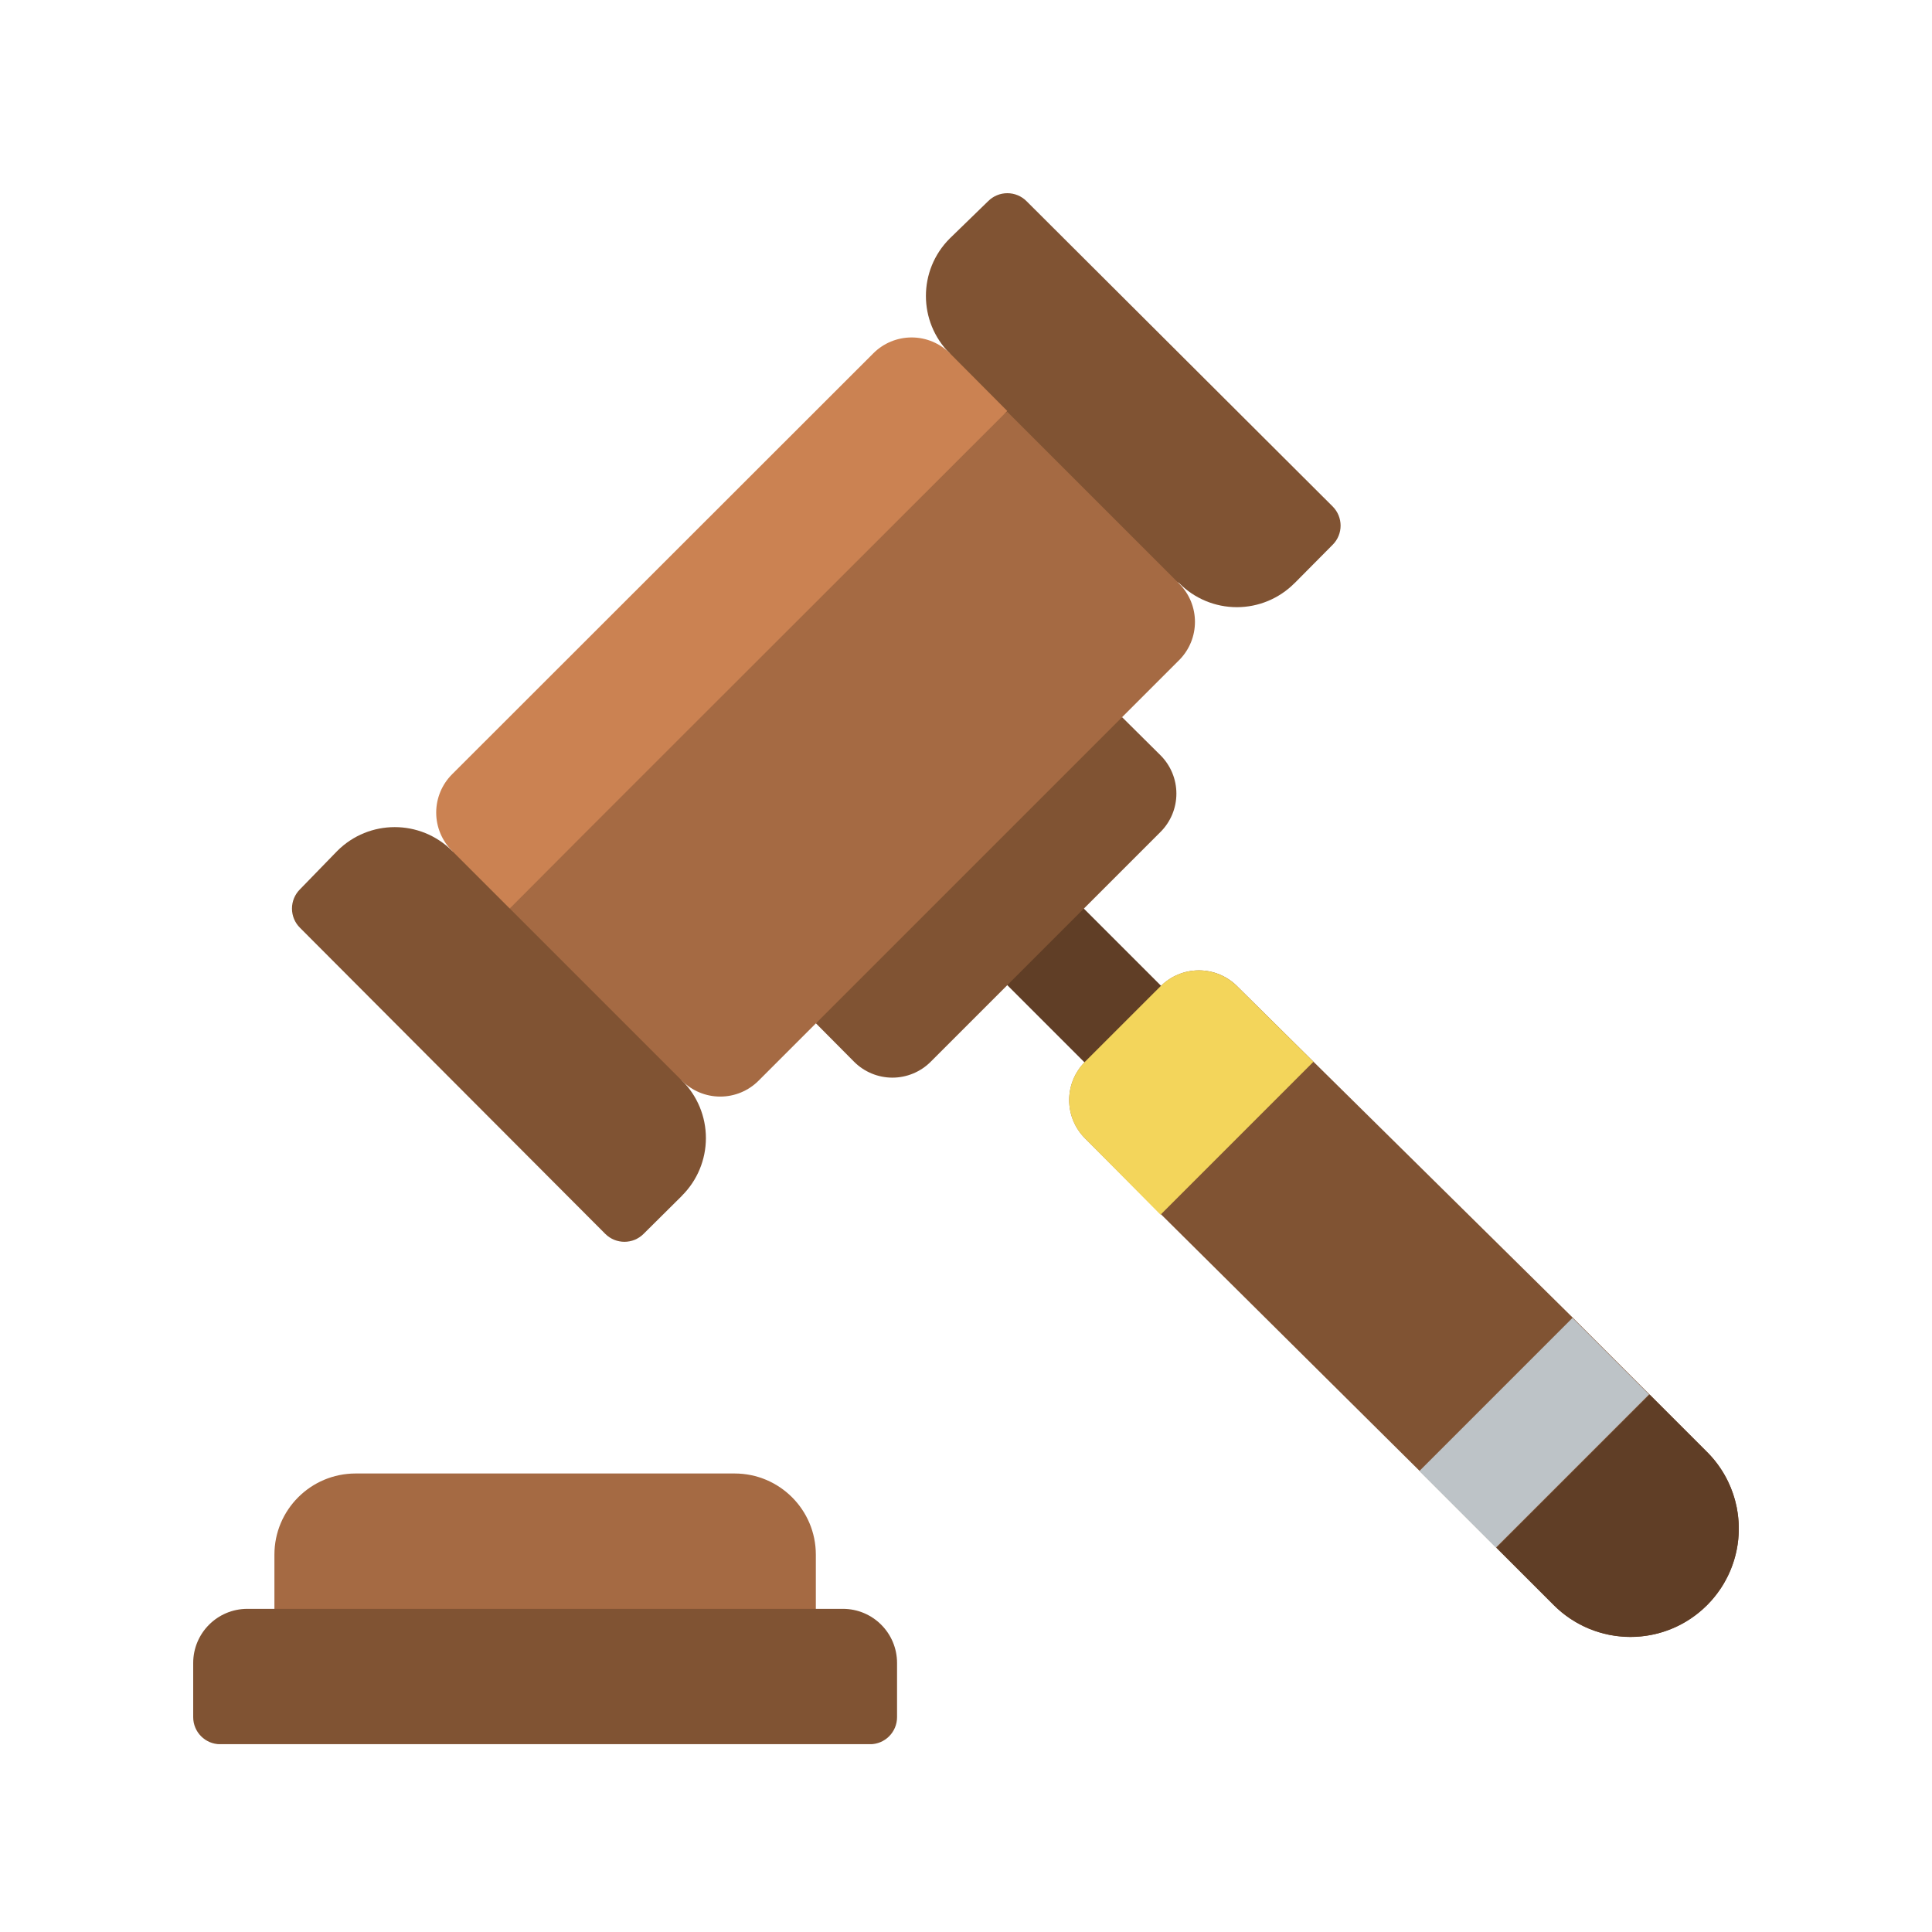 <svg width="80" height="80" viewBox="0 0 80 80" fill="none" xmlns="http://www.w3.org/2000/svg">
<g clip-path="url(#clip0_1521_18775)">
<path d="M39.324 38.407L42.494 35.238L50.435 43.179L47.265 46.348L39.324 38.407Z" fill="#603E26"/>
<path d="M14.727 61.014H30.42C32.278 61.014 33.782 62.52 33.782 64.376V68.86H11.363V64.376C11.363 62.519 12.869 61.014 14.726 61.014H14.727Z" fill="#A56A43"/>
<path d="M48.055 34.448L38.538 43.965C38.118 44.386 37.546 44.623 36.952 44.623C36.358 44.623 35.786 44.386 35.366 43.965L33.785 42.373L38.269 33.965L46.462 29.695L48.055 31.276C48.476 31.697 48.712 32.268 48.712 32.862C48.712 33.456 48.476 34.028 48.055 34.448Z" fill="#805333"/>
<path d="M28.239 49.514L26.646 51.095C26.21 51.529 25.504 51.529 25.066 51.095L12.421 38.417C12.209 38.207 12.09 37.921 12.09 37.621C12.09 37.322 12.209 37.036 12.421 36.825L13.968 35.233C15.281 33.921 17.408 33.921 18.721 35.233L24.605 38.864L28.236 44.738C28.872 45.369 29.23 46.229 29.23 47.125C29.23 48.022 28.872 48.882 28.236 49.513L28.239 49.514Z" fill="#805333"/>
<path d="M53.605 24.148L55.185 22.555C55.62 22.119 55.62 21.413 55.185 20.974L42.508 8.331C42.297 8.119 42.012 8 41.712 8C41.412 8 41.127 8.119 40.916 8.331L39.324 9.878C38.012 11.191 38.012 13.318 39.324 14.631L42.294 20.415L48.828 24.148C49.459 24.784 50.319 25.142 51.215 25.142C52.111 25.142 52.971 24.784 53.602 24.148H53.605Z" fill="#805333"/>
<path d="M10.242 66.619H34.903C36.141 66.619 37.145 67.622 37.145 68.861V71.103C37.145 71.723 36.643 72.225 36.024 72.225H9.121C8.502 72.225 8 71.723 8 71.103V68.861C8 67.623 9.003 66.619 10.242 66.619Z" fill="#805333"/>
<path d="M48.84 27.32L31.41 44.75C30.989 45.171 30.418 45.407 29.824 45.407C29.23 45.407 28.658 45.171 28.238 44.75L21.109 37.621L27.633 27.163L30.805 24.024L41.711 17.052L48.84 24.181C49.694 25.053 49.694 26.447 48.84 27.32Z" fill="#A56A43"/>
<path d="M41.709 17.018L27.44 31.276L24.268 34.448L21.107 37.62L18.72 35.233C18.299 34.812 18.062 34.241 18.062 33.647C18.062 33.053 18.299 32.481 18.72 32.061L36.162 14.631C36.582 14.209 37.153 13.973 37.748 13.973C38.342 13.973 38.913 14.209 39.334 14.631L41.709 17.018Z" fill="#CB8252"/>
<path d="M70.686 60.123L68.31 57.747L65.138 54.575L54.391 43.966L51.23 40.839C50.81 40.417 50.239 40.181 49.645 40.181C49.05 40.181 48.479 40.417 48.059 40.839L44.931 43.966C44.51 44.387 44.273 44.958 44.273 45.552C44.273 46.147 44.51 46.718 44.931 47.138L48.103 50.31L58.794 60.919L61.966 64.091L64.342 66.467C65.476 67.6 67.127 68.042 68.676 67.627C70.224 67.212 71.434 66.003 71.848 64.455C72.263 62.907 71.82 61.255 70.687 60.122L70.686 60.123Z" fill="#805333"/>
<path d="M54.388 43.965L48.055 50.299L44.927 47.138C44.506 46.718 44.27 46.147 44.27 45.552C44.27 44.958 44.506 44.387 44.927 43.966L48.055 40.839C48.475 40.417 49.046 40.181 49.641 40.181C50.235 40.181 50.806 40.417 51.227 40.839L54.387 43.966L54.388 43.965Z" fill="#F3D55B"/>
<path d="M58.773 60.912L65.113 54.572L68.283 57.742L61.943 64.082L58.773 60.912Z" fill="#BDC3C7"/>
<path d="M70.684 66.468C69.844 67.309 68.702 67.783 67.513 67.783C66.323 67.783 65.181 67.309 64.341 66.468L61.965 64.092L68.309 57.748L70.684 60.124C71.526 60.964 72 62.106 72 63.296C72 64.485 71.526 65.627 70.684 66.468Z" fill="#603E26"/>
</g>
<defs>
<clipPath id="clip0_1521_18775">
<rect width="64" height="64.222" fill="white" transform="translate(8 8)"/>
</clipPath>
</defs>
</svg>
